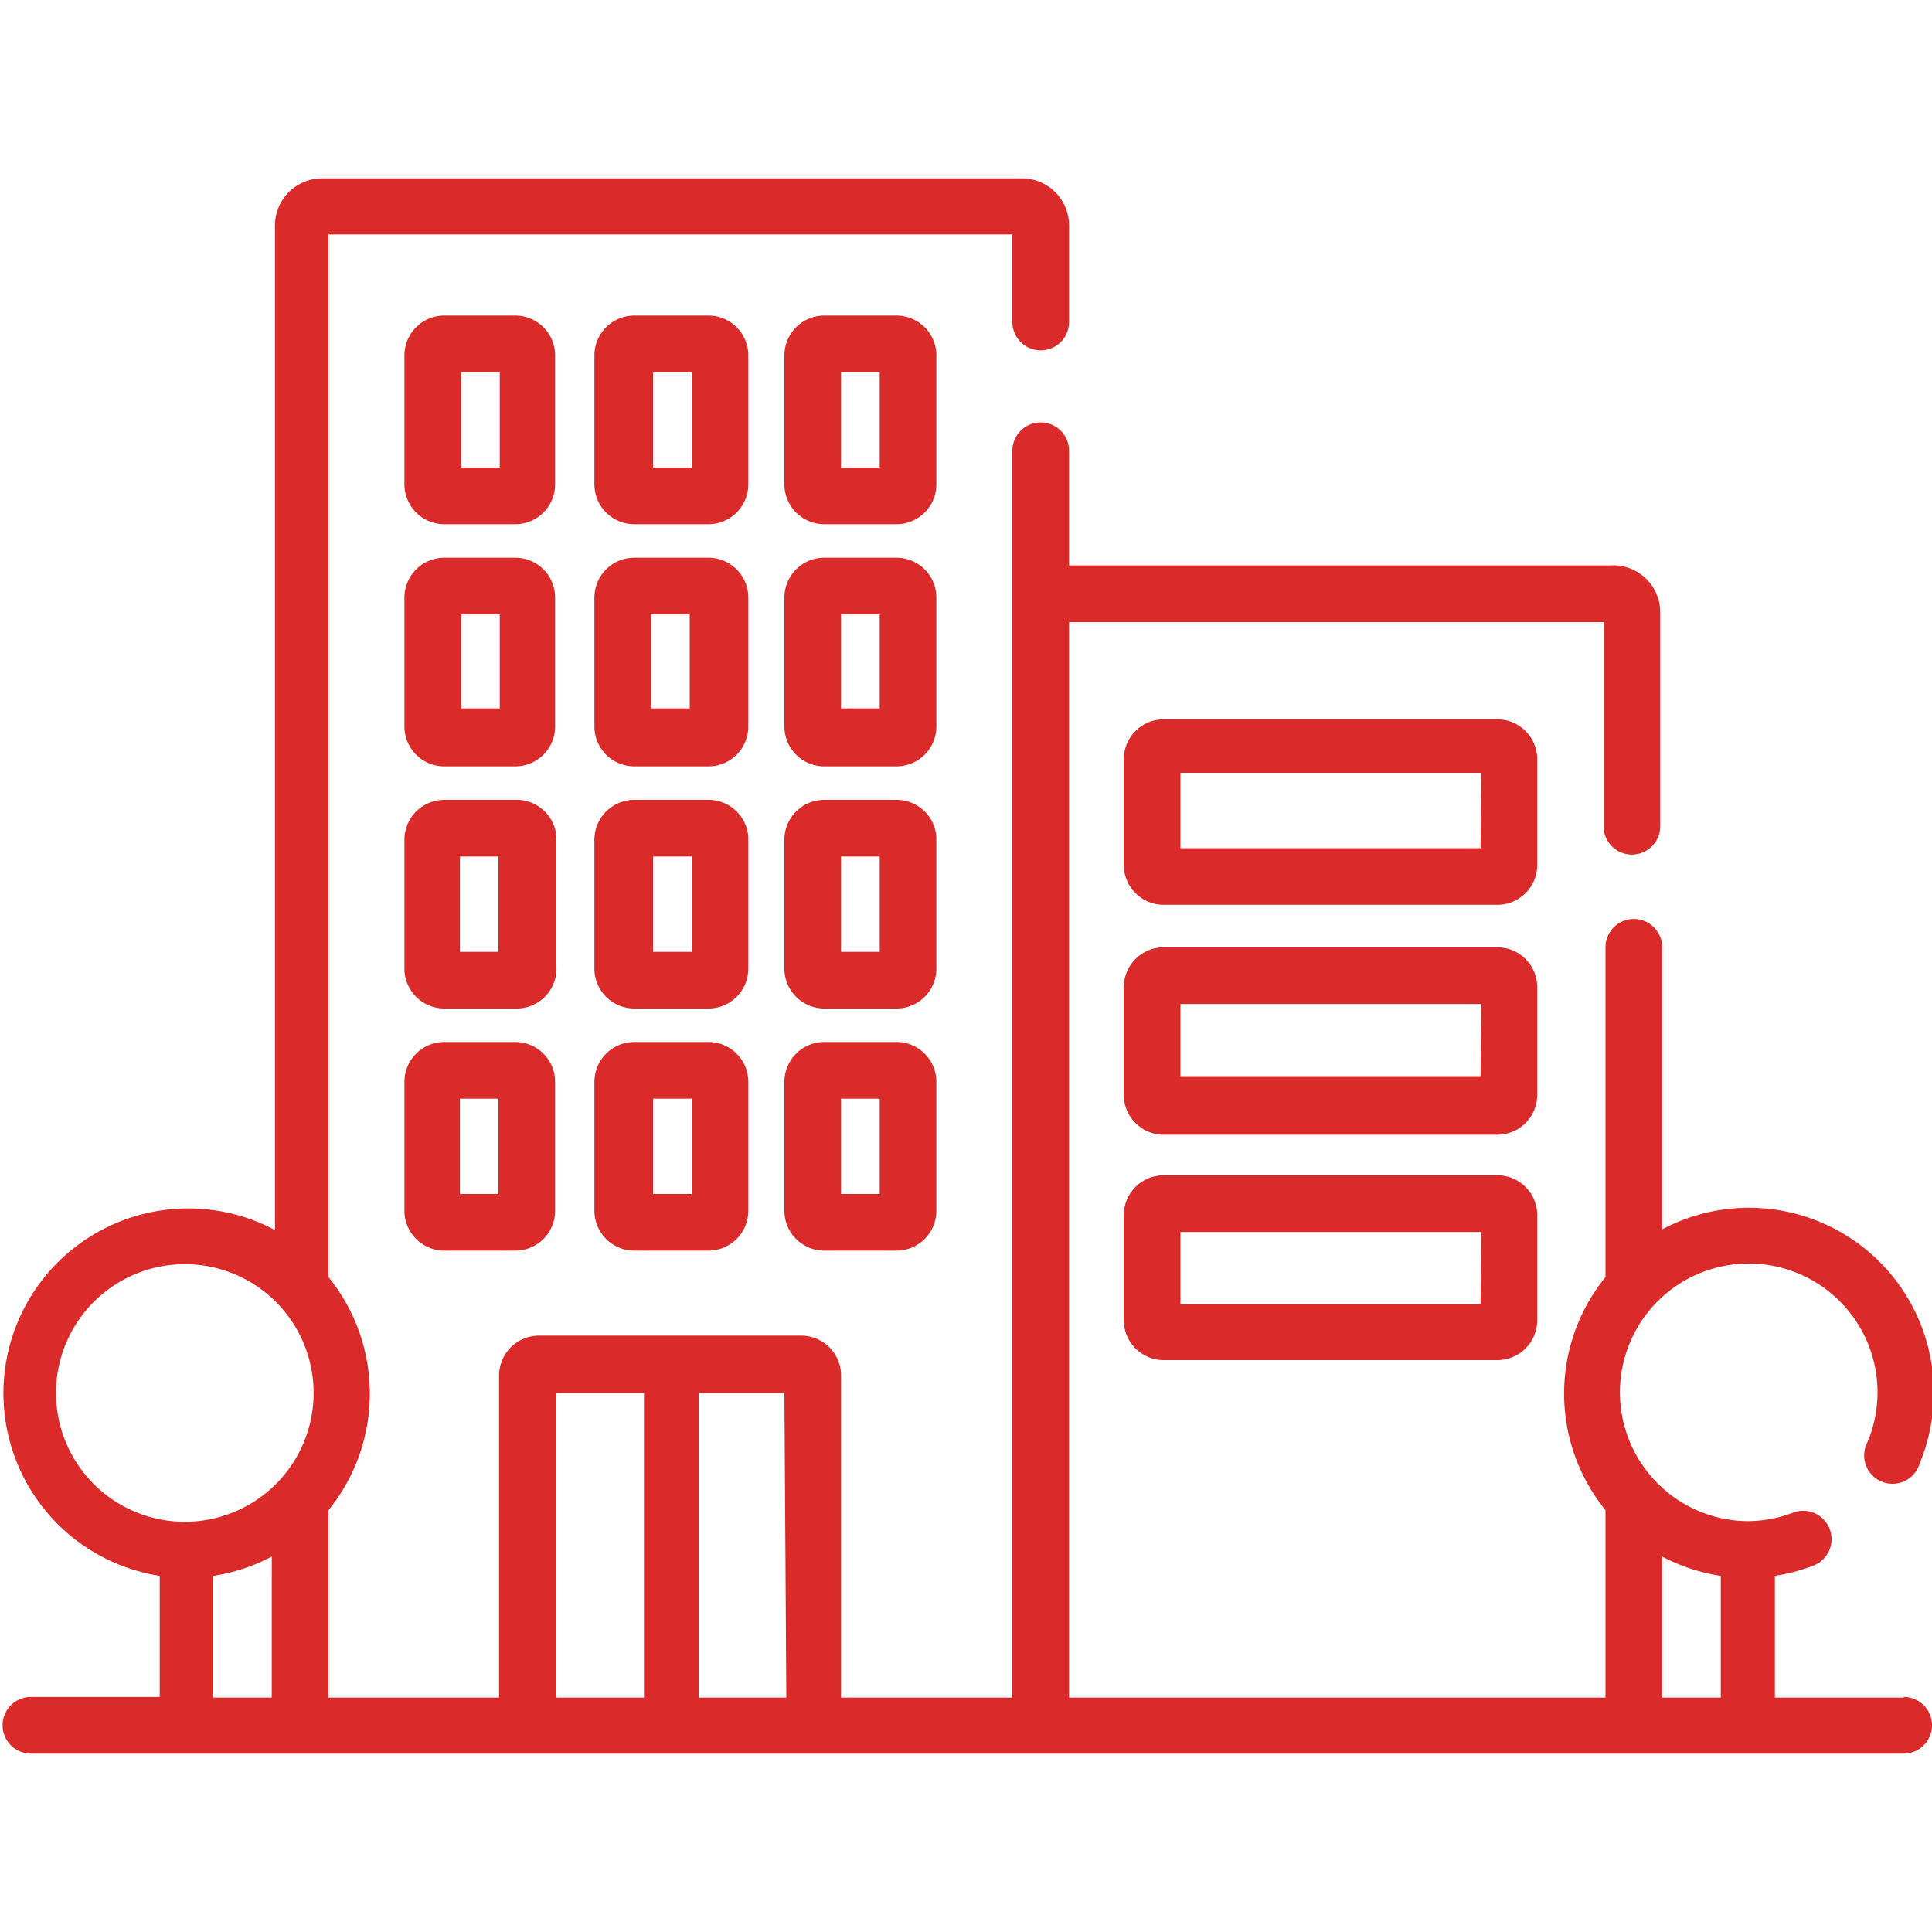 <svg xmlns="http://www.w3.org/2000/svg" width="30" height="30" viewBox="0 0 30 30"><defs><style>.cls-1{fill:#da2a2a;}</style></defs><title>icon-authority</title><g id="authority"><path class="cls-1" d="M29.56,26.36h-2V24.47a2.85,2.85,0,0,0,.6-.16.44.44,0,1,0-.32-.82,2,2,0,0,1-.72.13h0A2,2,0,1,1,29,22.39a.44.44,0,1,0,.81.33,2.87,2.87,0,0,0-4-3.63V14.71a.44.44,0,1,0-.88,0v5.12a2.87,2.87,0,0,0,0,3.62v2.91H16.6V9.66h8.3v3.17a.44.44,0,0,0,.88,0V9.51A.73.73,0,0,0,25,8.78H16.6V7a.44.44,0,1,0-.88,0V26.36H13.06v-5a.62.62,0,0,0-.62-.62H8.37a.62.62,0,0,0-.62.62v5H5.1V23.45a2.87,2.87,0,0,0,0-3.62V3.64H15.72V5a.44.44,0,0,0,.88,0V3.5a.73.73,0,0,0-.73-.73H5a.73.73,0,0,0-.73.73V19.1a2.87,2.87,0,1,0-1.79,5.37v1.88h-2a.44.44,0,0,0,0,.88H29.56a.44.44,0,0,0,0-.88Zm-25.34,0H3.31V24.47a2.85,2.85,0,0,0,.91-.3ZM2.87,23.63a2,2,0,1,1,2-2A2,2,0,0,1,2.87,23.63ZM10,26.36H8.64V21.63H10Zm2.21,0H10.85V21.63h1.33Zm14.51,0h-.91V24.17a2.85,2.85,0,0,0,.91.3Z"/><path class="cls-1" d="M23.25,11.17H18.07a.62.62,0,0,0-.62.62v1.64a.62.62,0,0,0,.62.62h5.18a.62.62,0,0,0,.62-.62V11.78A.62.62,0,0,0,23.25,11.17Zm-.26,2H18.33V12H23Z"/><path class="cls-1" d="M23.25,14.71H18.07a.62.62,0,0,0-.62.62V17a.62.62,0,0,0,.62.62h5.18a.62.62,0,0,0,.62-.62V15.32A.62.62,0,0,0,23.25,14.71Zm-.26,2H18.33V15.59H23Z"/><path class="cls-1" d="M23.25,18.25H18.07a.62.62,0,0,0-.62.62V20.5a.62.62,0,0,0,.62.62h5.18a.62.62,0,0,0,.62-.62V18.86A.62.62,0,0,0,23.25,18.25Zm-.26,2H18.33V19.13H23Z"/><path class="cls-1" d="M8,4.9H6.9a.62.62,0,0,0-.62.62v2a.62.62,0,0,0,.62.62H8a.62.62,0,0,0,.62-.62v-2A.62.62,0,0,0,8,4.9ZM7.76,7.26h-.6V5.78h.6Z"/><path class="cls-1" d="M11,4.9H9.85a.62.62,0,0,0-.62.62v2a.62.62,0,0,0,.62.62H11a.62.62,0,0,0,.62-.62v-2A.62.62,0,0,0,11,4.9Zm-.26,2.36h-.6V5.78h.6Z"/><path class="cls-1" d="M13.92,4.9H12.8a.62.62,0,0,0-.62.62v2a.62.62,0,0,0,.62.62h1.12a.62.62,0,0,0,.62-.62v-2A.62.62,0,0,0,13.92,4.9Zm-.26,2.36h-.6V5.78h.6Z"/><path class="cls-1" d="M8,8.66H6.9a.62.62,0,0,0-.62.62v2a.62.62,0,0,0,.62.62H8a.62.62,0,0,0,.62-.62v-2A.62.62,0,0,0,8,8.66ZM7.76,11h-.6V9.54h.6Z"/><path class="cls-1" d="M11,8.66H9.85a.62.62,0,0,0-.62.62v2a.62.62,0,0,0,.62.62H11a.62.62,0,0,0,.62-.62v-2A.62.62,0,0,0,11,8.66ZM10.71,11h-.6V9.54h.6Z"/><path class="cls-1" d="M13.92,8.66H12.8a.62.62,0,0,0-.62.62v2a.62.62,0,0,0,.62.62h1.12a.62.62,0,0,0,.62-.62v-2A.62.62,0,0,0,13.92,8.66ZM13.66,11h-.6V9.54h.6Z"/><path class="cls-1" d="M8,12.42H6.9a.62.62,0,0,0-.62.62v2a.62.62,0,0,0,.62.62H8A.62.62,0,0,0,8.64,15V13A.62.62,0,0,0,8,12.42Zm-.26,2.36h-.6V13.3h.6Z"/><path class="cls-1" d="M11,12.42H9.85a.62.62,0,0,0-.62.62v2a.62.62,0,0,0,.62.62H11a.62.62,0,0,0,.62-.62V13A.62.62,0,0,0,11,12.42Zm-.26,2.36h-.6V13.3h.6Z"/><path class="cls-1" d="M13.92,12.42H12.8a.62.62,0,0,0-.62.62v2a.62.62,0,0,0,.62.62h1.12a.62.62,0,0,0,.62-.62V13A.62.62,0,0,0,13.92,12.42Zm-.26,2.36h-.6V13.3h.6Z"/><path class="cls-1" d="M8,16.18H6.9a.62.62,0,0,0-.62.62v2a.62.62,0,0,0,.62.62H8a.62.62,0,0,0,.62-.62v-2A.62.62,0,0,0,8,16.18Zm-.26,2.36h-.6V17.06h.6Z"/><path class="cls-1" d="M11,16.18H9.85a.62.62,0,0,0-.62.62v2a.62.62,0,0,0,.62.62H11a.62.62,0,0,0,.62-.62v-2A.62.62,0,0,0,11,16.18Zm-.26,2.36h-.6V17.06h.6Z"/><path class="cls-1" d="M13.92,16.18H12.8a.62.62,0,0,0-.62.62v2a.62.62,0,0,0,.62.62h1.12a.62.62,0,0,0,.62-.62v-2A.62.62,0,0,0,13.92,16.18Zm-.26,2.36h-.6V17.06h.6Z"/></g></svg>